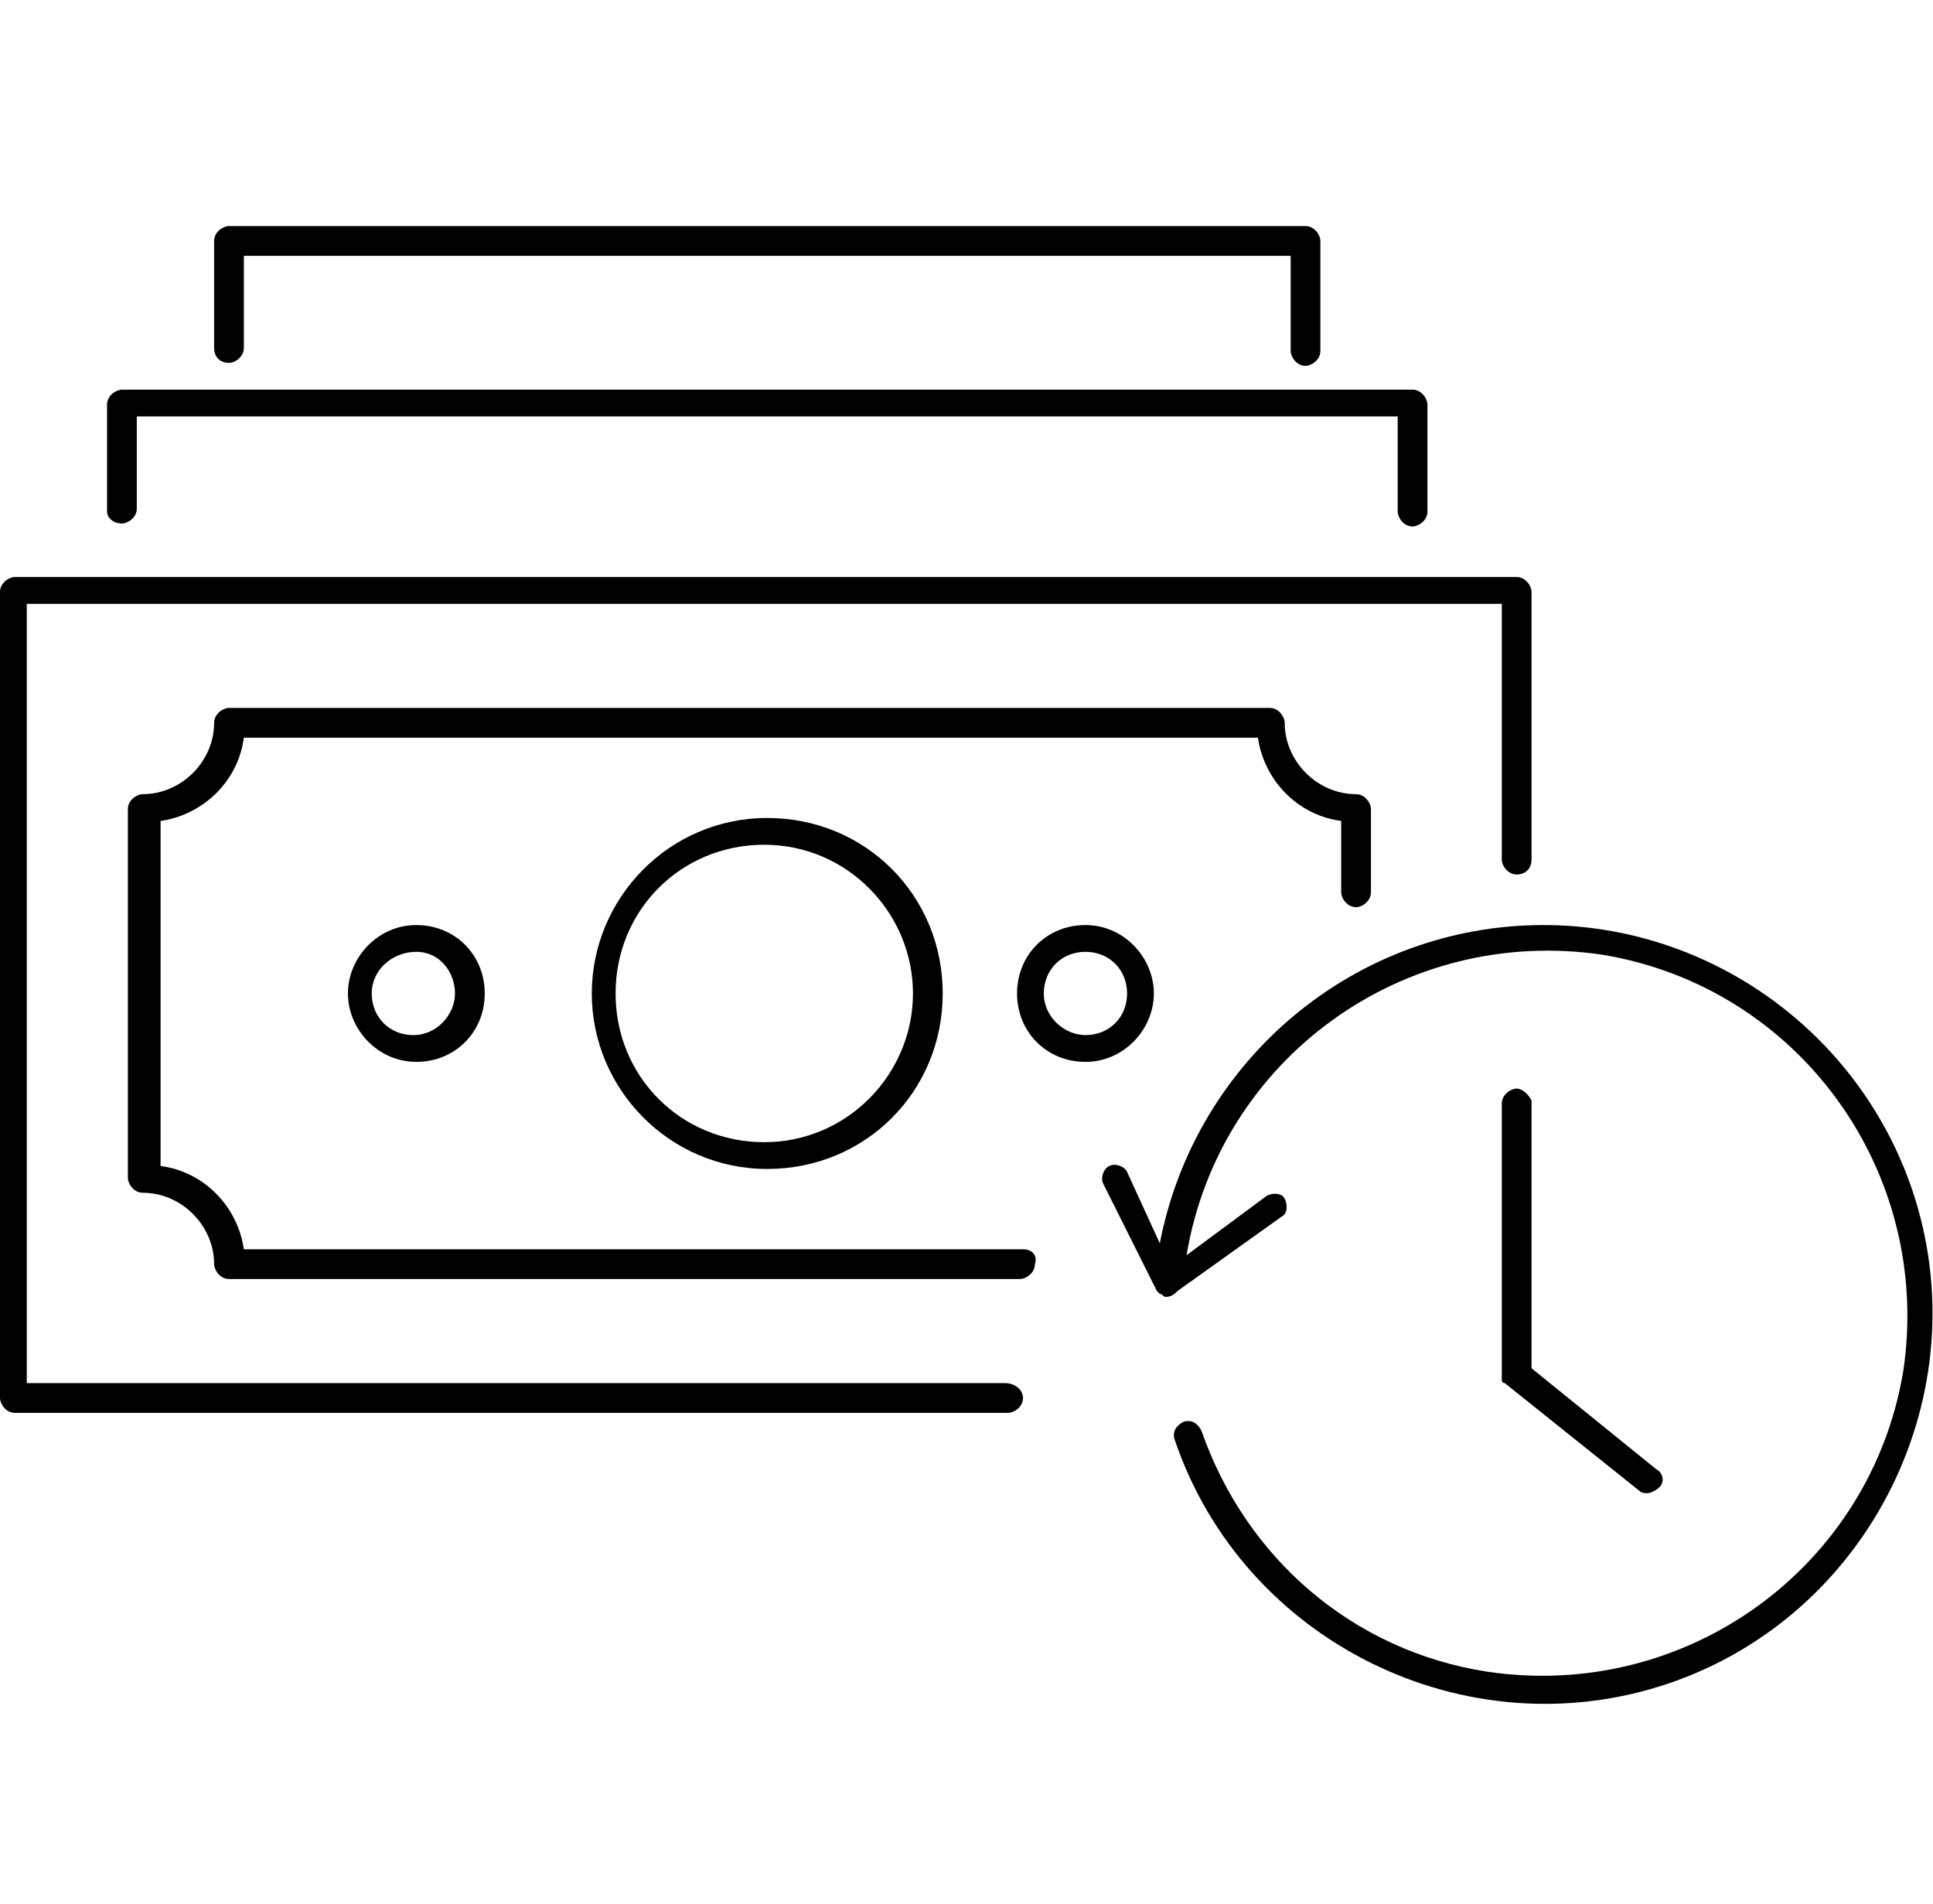 <?xml version="1.0" encoding="utf-8"?>
<!-- Generator: Adobe Illustrator 24.1.2, SVG Export Plug-In . SVG Version: 6.00 Build 0)  -->
<svg version="1.1" id="Layer_1" xmlns="http://www.w3.org/2000/svg" xmlns:xlink="http://www.w3.org/1999/xlink" x="0px" y="0px"
	 viewBox="0 0 65 64" style="enable-background:new 0 0 65 64;" xml:space="preserve">
<g id="Payment_History">
	<path d="M19.9,33.4c0,3.2,2.6,5.9,5.9,5.9s5.9-2.6,5.9-5.9s-2.6-5.9-5.9-5.9C22.5,27.5,19.9,30.2,19.9,33.4z M30.7,33.4
		c0,2.7-2.2,5-5,5s-5-2.2-5-5s2.2-5,5-5C28.5,28.4,30.7,30.7,30.7,33.4z"/>
	<path d="M38.8,33.4c0-1.2-1-2.3-2.3-2.3s-2.3,1-2.3,2.3s1,2.3,2.3,2.3S38.8,34.6,38.8,33.4z M36.5,34.8c-0.7,0-1.4-0.6-1.4-1.4
		s0.6-1.4,1.4-1.4s1.4,0.6,1.4,1.4S37.3,34.8,36.5,34.8z"/>
	<path d="M11.7,33.4c0,1.2,1,2.3,2.3,2.3s2.3-1,2.3-2.3s-1-2.3-2.3-2.3S11.7,32.2,11.7,33.4z M15.3,33.4c0,0.7-0.6,1.4-1.4,1.4
		s-1.4-0.6-1.4-1.4S13.2,32,14,32S15.3,32.7,15.3,33.4z"/>
	<path d="M4.1,17.6c0.2,0,0.5-0.2,0.5-0.5V14h42.4v3.2c0,0.2,0.2,0.5,0.5,0.5c0.2,0,0.5-0.2,0.5-0.5v-3.6c0-0.2-0.2-0.5-0.5-0.5H4.1
		c-0.2,0-0.5,0.2-0.5,0.5v3.6C3.6,17.4,3.8,17.6,4.1,17.6z"/>
	<path d="M7.7,12.2c0.2,0,0.5-0.2,0.5-0.5V8.6h35.2v3.2c0,0.2,0.2,0.5,0.5,0.5c0.2,0,0.5-0.2,0.5-0.5V8.1c0-0.2-0.2-0.5-0.5-0.5H7.7
		c-0.2,0-0.5,0.2-0.5,0.5v3.6C7.2,12,7.4,12.2,7.7,12.2z"/>
	<path d="M51.9,31.1c-6.3,0-11.7,4.5-12.9,10.7l-1.1-2.4c-0.1-0.2-0.4-0.3-0.6-0.2s-0.3,0.4-0.2,0.6l1.8,3.6l0,0l0,0
		c0,0,0.1,0.1,0.1,0.1H39c0.1,0,0.1,0.1,0.2,0.1l0,0c0.2,0,0.3-0.1,0.4-0.2l3.5-2.5c0.2-0.1,0.2-0.4,0.1-0.6
		c-0.1-0.2-0.4-0.2-0.6-0.1l-2.7,2c1.1-6.6,7.3-11.1,14-10.1c6.6,1.1,11.1,7.3,10.1,14c-1.1,6.6-7.3,11.1-14,10.1
		c-4.5-0.7-8.1-3.8-9.6-8.1c-0.1-0.2-0.3-0.4-0.6-0.3c-0.2,0.1-0.4,0.3-0.3,0.6c2.3,6.8,9.8,10.5,16.6,8.2
		c6.8-2.3,10.5-9.8,8.2-16.6C62.5,34.7,57.5,31.1,51.9,31.1z"/>
	<path d="M51,36.6c-0.2,0-0.5,0.2-0.5,0.5v9l0,0c0,0,0,0.1,0,0.1c0,0,0,0.1,0,0.1v0.1c0,0,0,0.1,0.1,0.1l0,0l4.5,3.6
		c0.1,0.1,0.2,0.1,0.3,0.1c0.1,0,0.3-0.1,0.4-0.2c0.2-0.2,0.1-0.5-0.1-0.6l-4.2-3.4V37C51.4,36.8,51.2,36.6,51,36.6z"/>
	<path d="M33.8,46.5H0.9V20.3h49.6v8.6c0,0.2,0.2,0.5,0.5,0.5s0.5-0.2,0.5-0.5v-9c0-0.2-0.2-0.5-0.5-0.5H0.5c-0.2,0-0.5,0.2-0.5,0.5
		V47c0,0.2,0.2,0.5,0.5,0.5c0,0,0,0,0,0h33.4c0.2,0,0.5-0.2,0.5-0.5S34.1,46.5,33.8,46.5L33.8,46.5z"/>
	<path d="M34.4,42H8.2c-0.2-1.4-1.3-2.6-2.8-2.8V27.6c1.4-0.2,2.6-1.3,2.8-2.8h34.1c0.2,1.4,1.3,2.6,2.8,2.8V30
		c0,0.2,0.2,0.5,0.5,0.5c0.2,0,0.5-0.2,0.5-0.5v-2.8c0-0.2-0.2-0.5-0.5-0.5c-1.3,0-2.4-1.1-2.4-2.4l0,0c0-0.2-0.2-0.5-0.5-0.5h-35
		c-0.2,0-0.5,0.2-0.5,0.5c0,1.3-1.1,2.4-2.4,2.4c-0.2,0-0.5,0.2-0.5,0.5v12.4c0,0.2,0.2,0.5,0.5,0.5c1.3,0,2.4,1.1,2.4,2.4l0,0
		c0,0.2,0.2,0.5,0.5,0.5h26.6c0.2,0,0.5-0.2,0.5-0.5C34.9,42.2,34.7,42,34.4,42z"/>
</g>
</svg>
